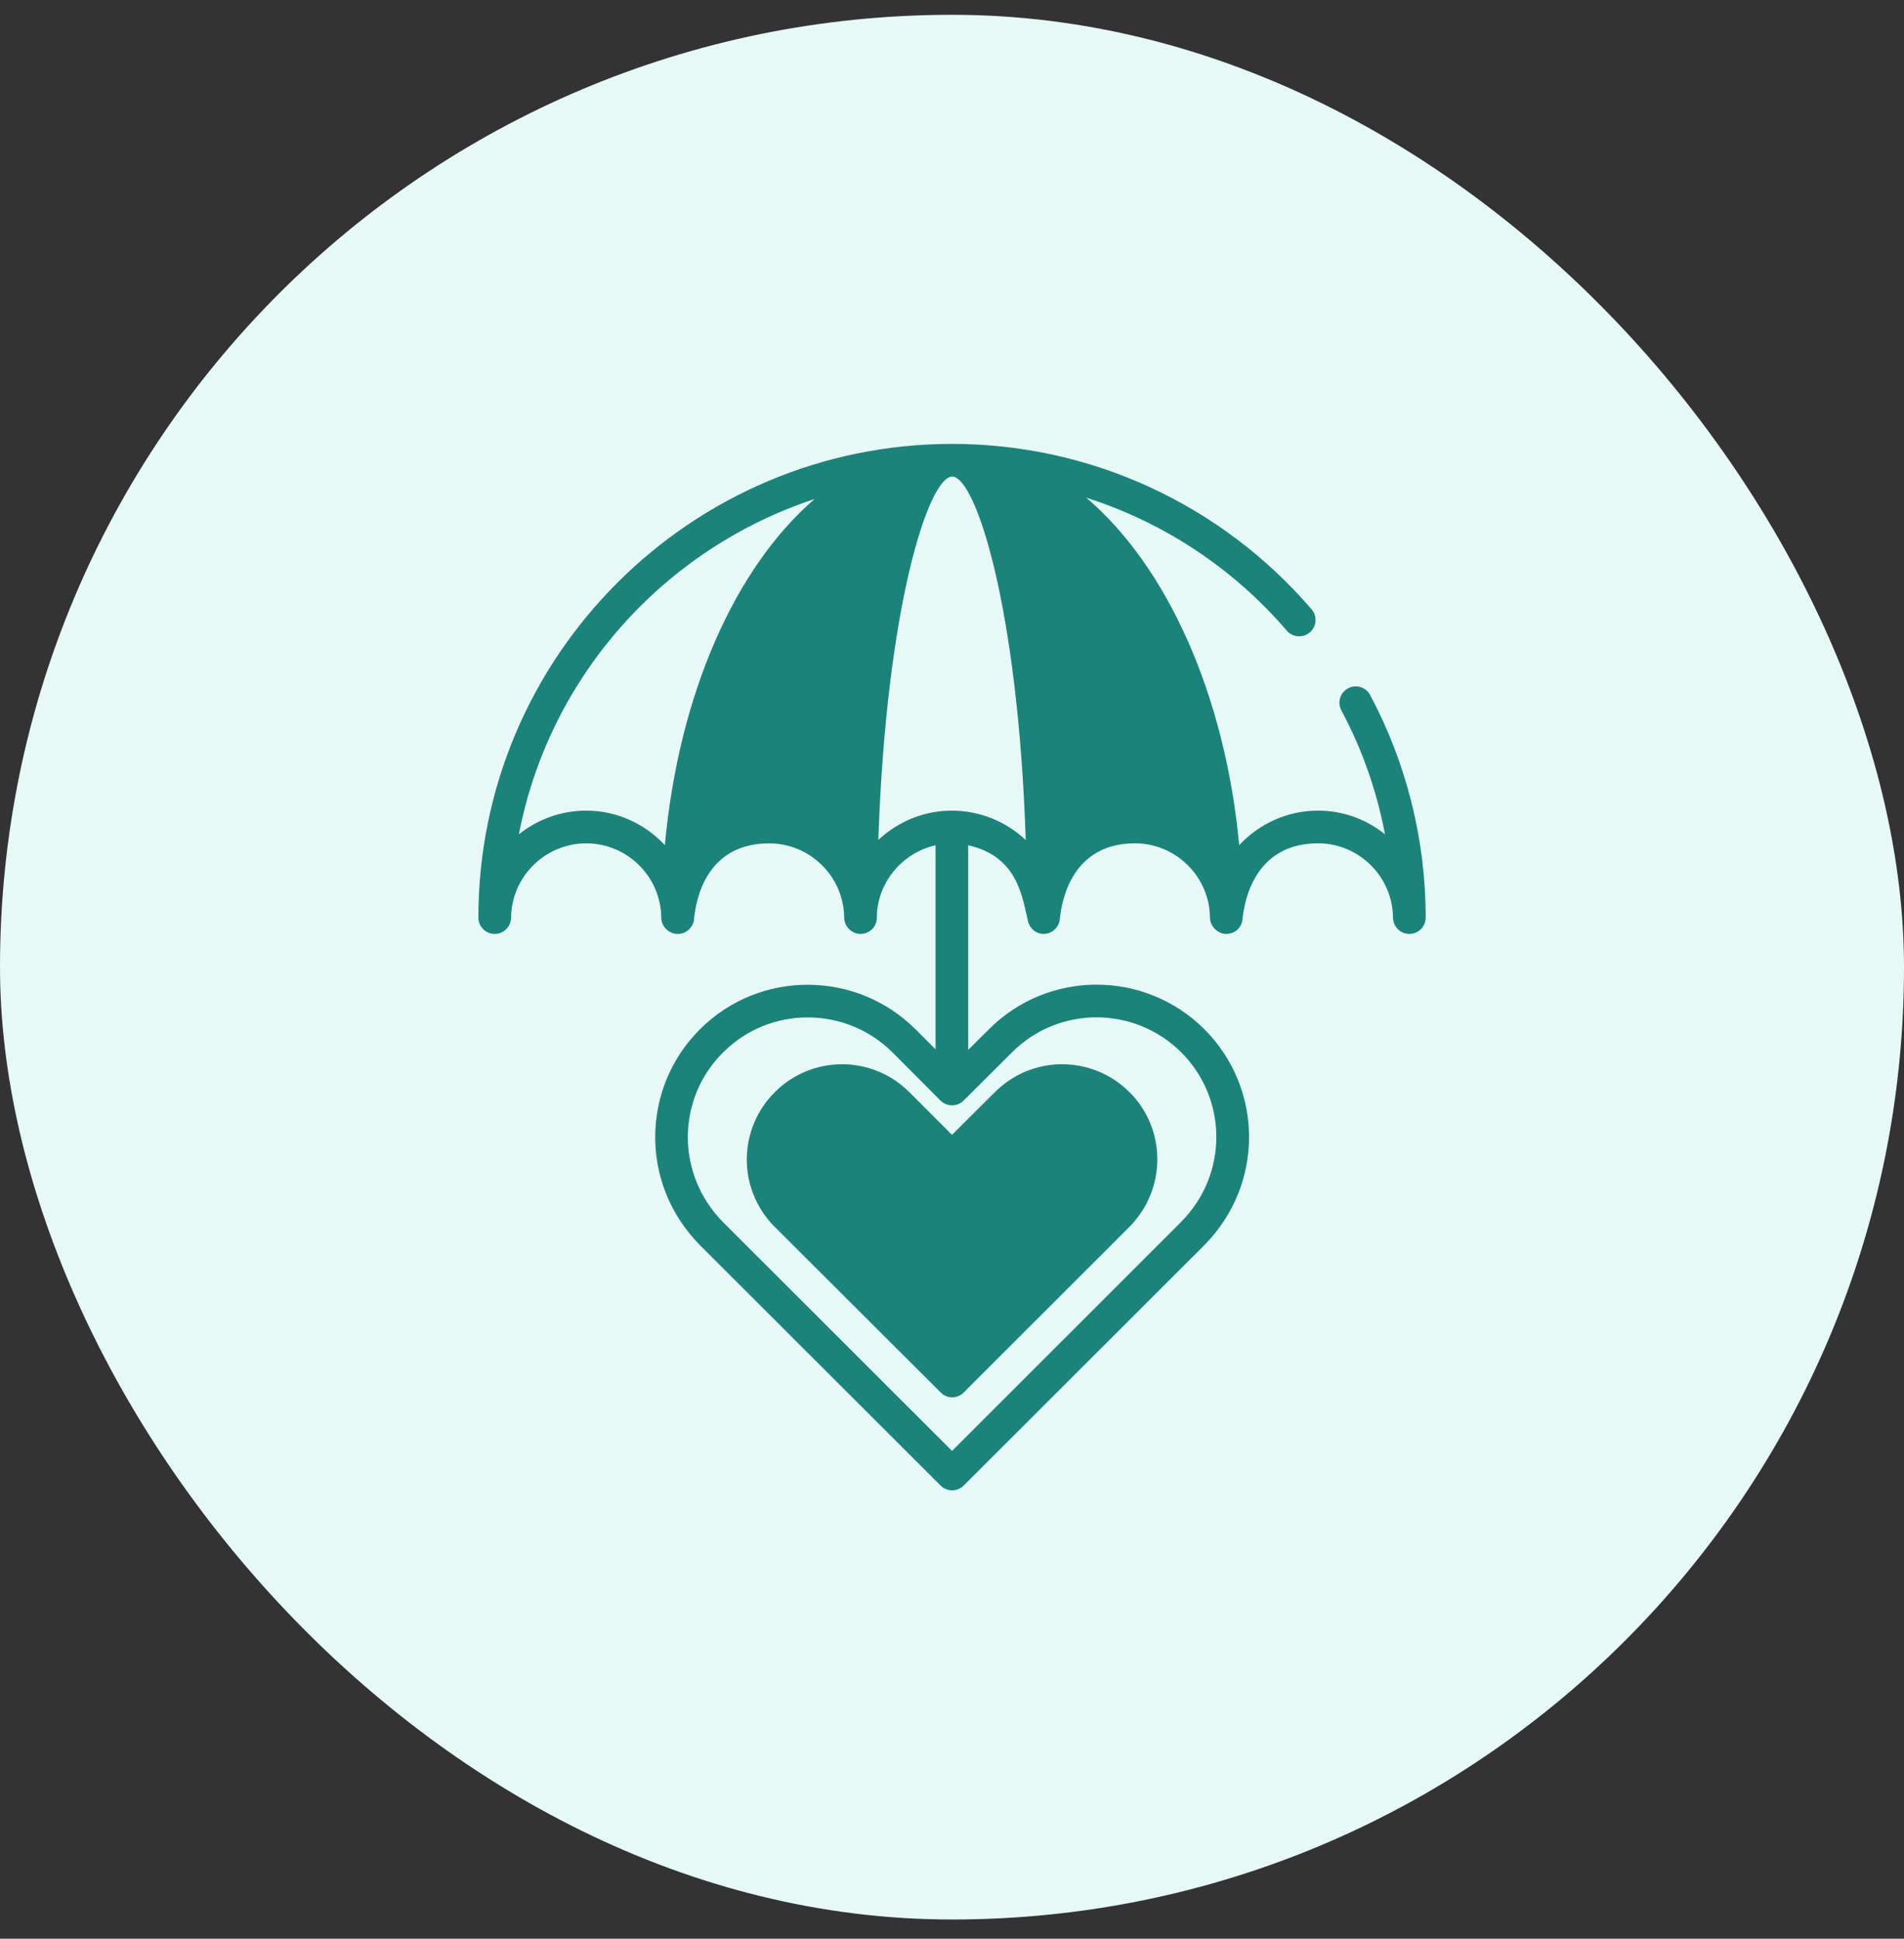 <svg width="56" height="57" viewBox="0 0 56 57" fill="none" xmlns="http://www.w3.org/2000/svg">
<rect x="0" y="0" width="56" height="57" fill="#333333" stroke="none"/>
<rect y="0.435" width="56" height="56" rx="28" fill="#E6F9F7"/>
<path d="M40.298 20.434C40.173 20.199 39.88 20.112 39.649 20.237C39.413 20.362 39.327 20.656 39.452 20.886C40.062 22.026 40.495 23.256 40.735 24.53C40.197 24.093 39.51 23.833 38.764 23.833C37.851 23.833 37.029 24.227 36.447 24.847C36.029 20.401 34.313 16.642 31.948 14.632C34.212 15.353 36.26 16.695 37.846 18.541C38.019 18.742 38.322 18.766 38.524 18.593C38.726 18.42 38.75 18.117 38.577 17.916C35.923 14.825 32.073 13.051 28.006 13.051C20.32 13.051 14.07 19.3 14.07 26.977C14.07 27.241 14.282 27.458 14.551 27.458C14.815 27.458 15.027 27.246 15.032 26.982C15.041 25.775 16.036 24.795 17.243 24.795C18.45 24.795 19.44 25.775 19.449 26.982C19.454 27.246 19.671 27.458 19.935 27.458C20.199 27.458 20.416 27.241 20.416 26.977C20.44 26.929 20.521 24.795 22.622 24.795C23.829 24.795 24.819 25.775 24.829 26.982C24.833 27.241 25.05 27.458 25.309 27.458C25.578 27.458 25.79 27.246 25.79 26.977C25.79 25.987 26.506 25.078 27.516 24.852V30.852L26.934 30.27C25.184 28.515 22.334 28.515 20.589 30.26C18.882 31.952 18.781 34.784 20.589 36.611L27.665 43.677C27.852 43.864 28.155 43.864 28.343 43.677L35.419 36.611C37.202 34.808 37.149 31.986 35.423 30.26C33.659 28.506 30.823 28.515 29.078 30.27L28.477 30.866V24.852C29.963 25.184 30.068 26.419 30.237 27.092C30.289 27.299 30.467 27.458 30.693 27.458C30.953 27.458 31.164 27.251 31.174 26.991C31.193 26.943 31.289 24.794 33.38 24.794C34.587 24.794 35.577 25.775 35.587 26.982C35.587 27.208 35.794 27.458 36.068 27.458C36.337 27.458 36.548 27.246 36.548 26.977C36.572 26.929 36.673 24.794 38.764 24.794C39.971 24.794 40.961 25.775 40.971 26.982C40.976 27.246 41.187 27.458 41.451 27.458C41.721 27.458 41.932 27.241 41.932 26.977C41.932 24.689 41.365 22.43 40.298 20.434ZM19.555 24.847C18.974 24.227 18.152 23.833 17.243 23.833C16.498 23.833 15.806 24.093 15.262 24.53C16.152 19.887 19.536 16.127 23.959 14.671C21.627 16.68 19.964 20.391 19.555 24.847ZM29.756 30.948C31.14 29.558 33.371 29.573 34.746 30.943C36.097 32.294 36.14 34.515 34.736 35.928L28.001 42.658L21.267 35.933C19.853 34.5 19.916 32.279 21.267 30.943C22.637 29.568 24.877 29.568 26.256 30.948L27.65 32.346C27.838 32.544 28.15 32.548 28.343 32.356L29.756 30.948ZM28.006 23.833C28.006 23.833 28.001 23.833 27.997 23.833C27.997 23.833 27.997 23.833 27.992 23.833C27.16 23.833 26.401 24.165 25.833 24.694C26.069 17.771 27.324 14.012 28.006 14.012C28.684 14.012 29.939 17.771 30.169 24.698C29.602 24.165 28.843 23.838 28.006 23.833Z" fill="#1C837A"/>
<path d="M33.216 36.073L28.342 40.942C28.154 41.13 27.851 41.13 27.664 40.937L22.789 36.073C22.789 36.073 22.789 36.073 22.785 36.073C21.669 34.943 21.713 33.179 22.789 32.111C23.881 31.015 25.654 31.015 26.75 32.116L28 33.366L29.255 32.116C30.351 31.015 32.12 31.015 33.221 32.111C34.293 33.179 34.331 34.943 33.216 36.073Z" fill="#1C837A"/>
</svg>
